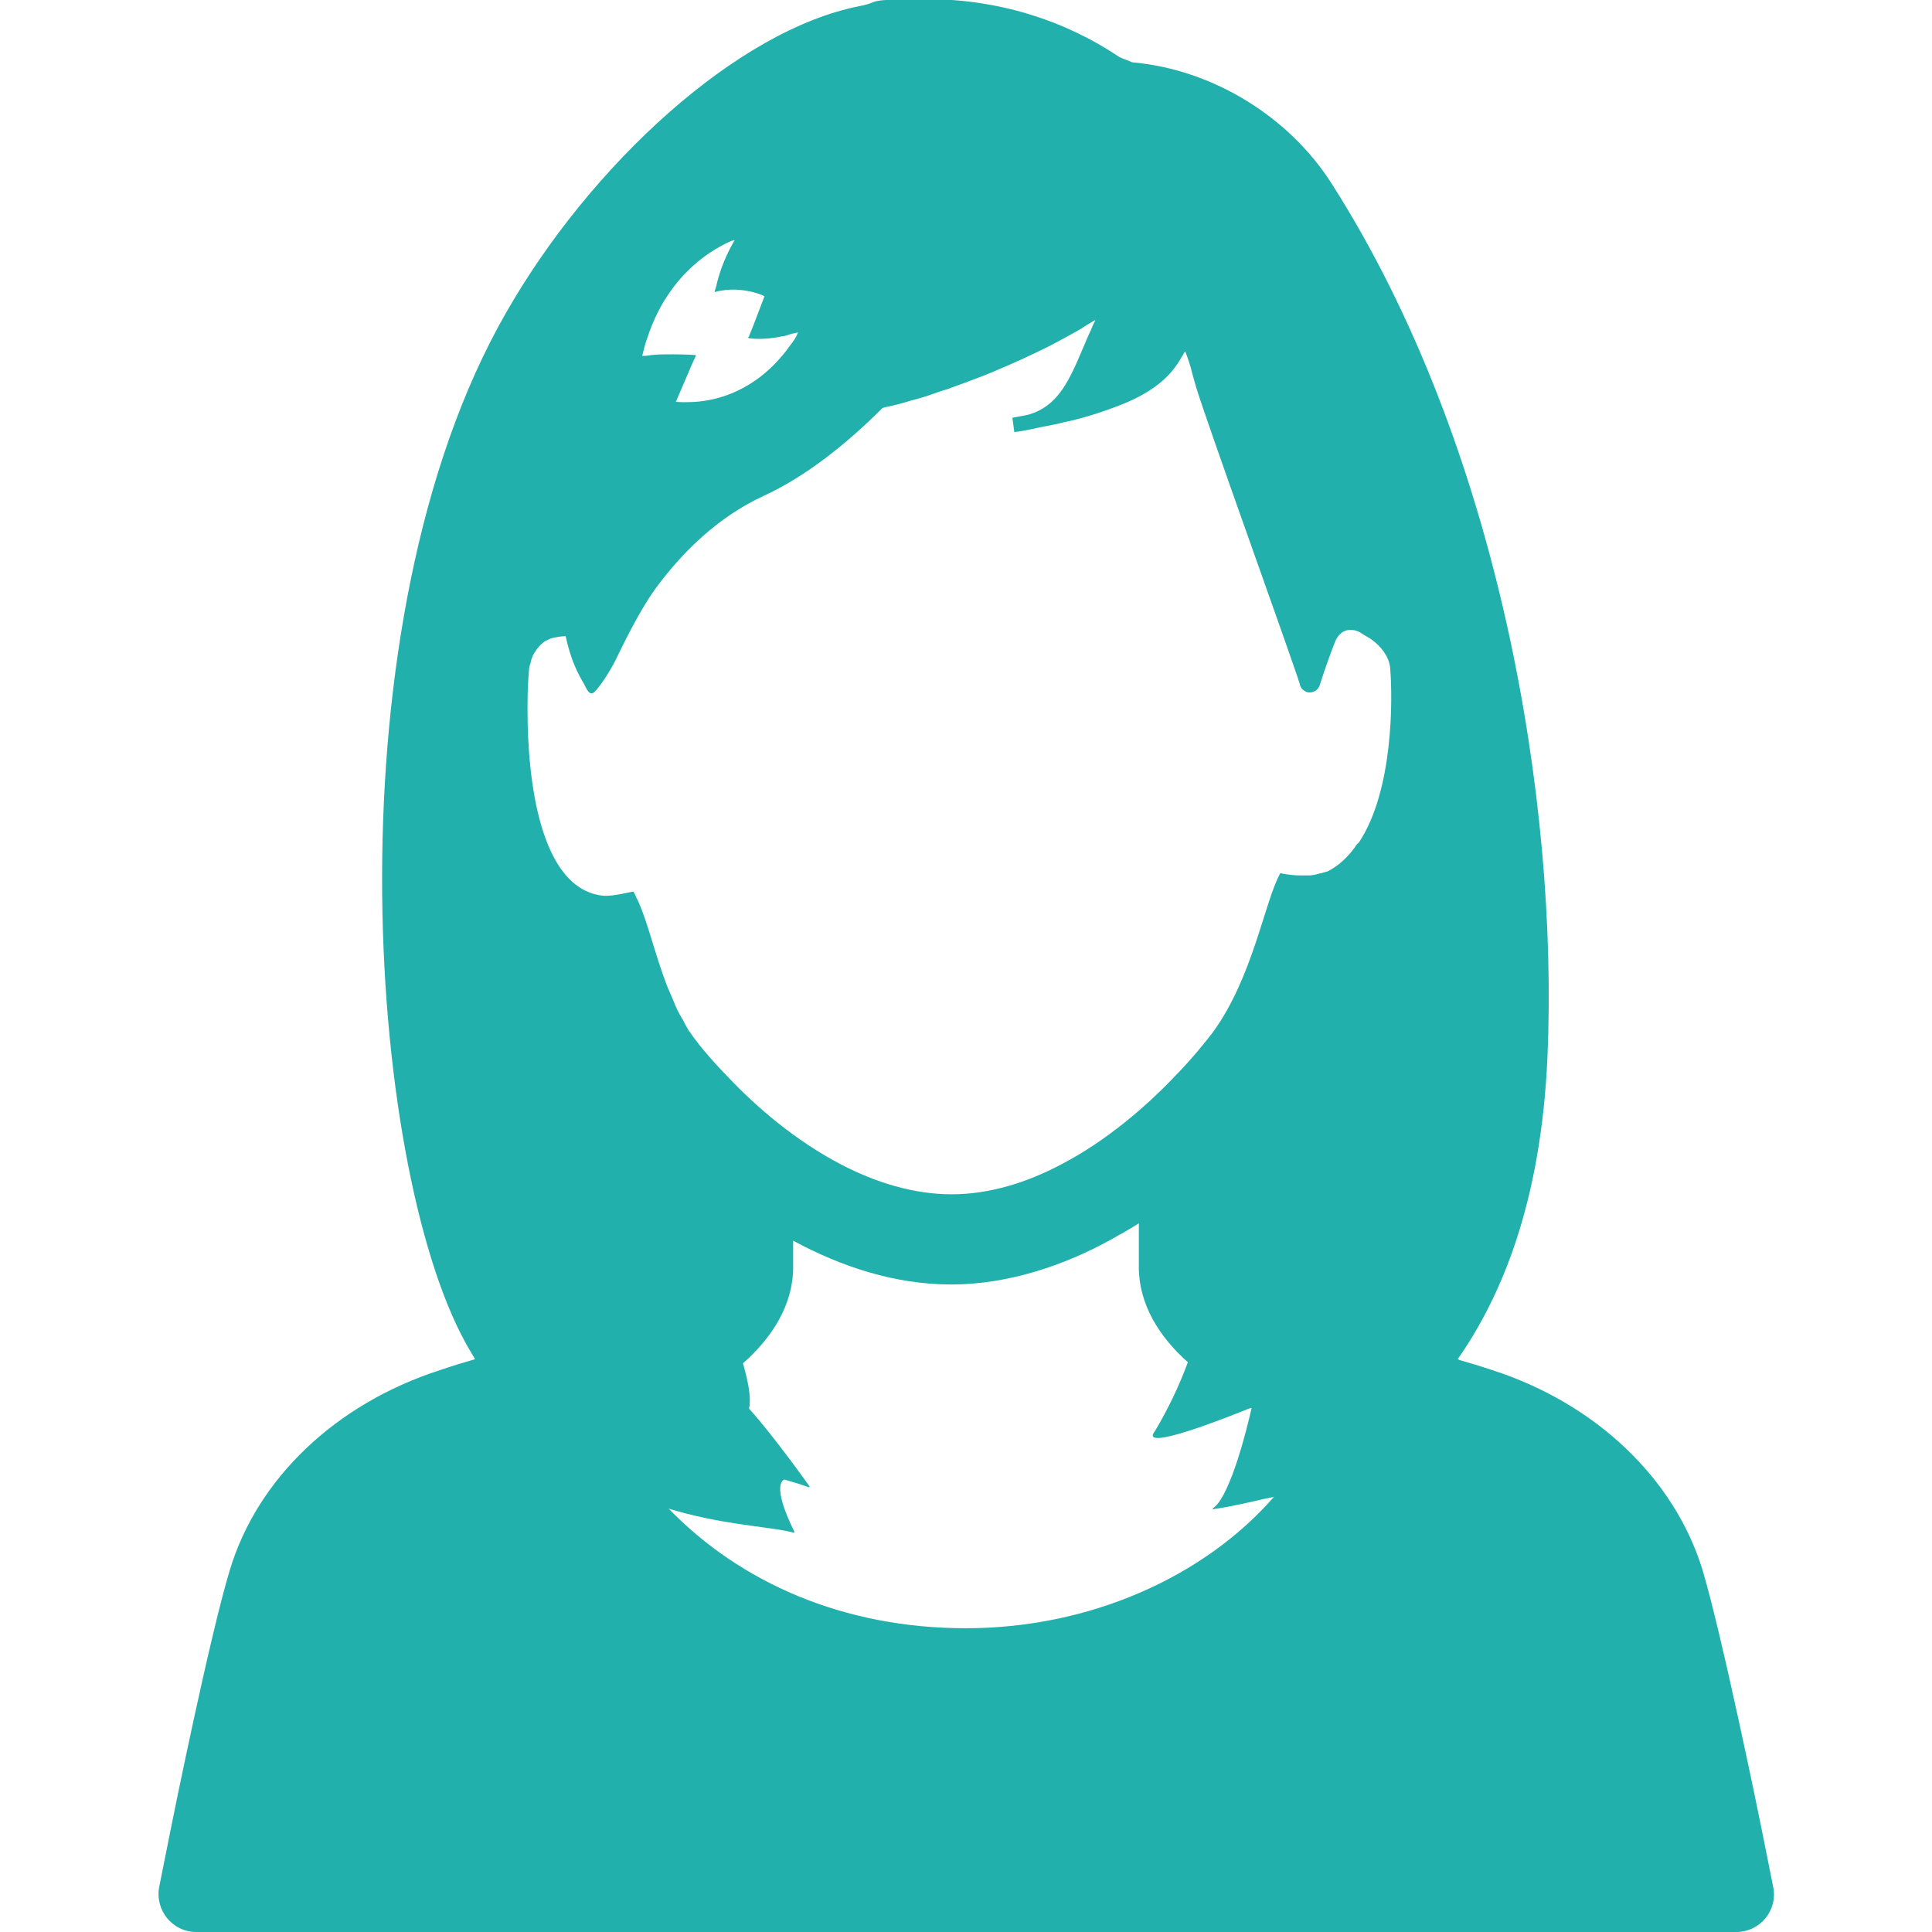 <?xml version="1.0" encoding="utf-8"?>
<!-- Generator: Adobe Illustrator 15.0.0, SVG Export Plug-In . SVG Version: 6.00 Build 0)  -->
<!DOCTYPE svg PUBLIC "-//W3C//DTD SVG 1.1//EN" "http://www.w3.org/Graphics/SVG/1.1/DTD/svg11.dtd">
<svg version="1.1" id="_x31_0" xmlns="http://www.w3.org/2000/svg" xmlns:xlink="http://www.w3.org/1999/xlink" x="0px" y="0px"
	 width="512px" height="512px" viewBox="0 0 512 512" enable-background="new 0 0 512 512" xml:space="preserve">
<path fill="#21B0AB" d="M469.9,500l-3.1-15.5c-0.4-2.1-10.4-51-15.601-68.4c-7.399-24.199-28.2-44.1-55.7-53c-3-1-5.6-1.8-8.1-2.5
	c-0.3-0.1-0.7-0.199-1.1-0.399c11.6-16.601,22.1-41.5,23.8-80.2c2.899-67.5-12.8-161.9-57.3-231.5c-11.2-17.5-31.301-30.1-52.801-32
	c-1.1-0.5-2.299-0.9-3.399-1.4C282.1,5.3,264.3-0.2,246.2-0.2C228.1-0.2,234,0.4,227.9,1.6c-32.6,6.3-71.5,42.2-93.8,81.3
	C87,165,97.2,308.4,123.4,355.9c0.801,1.5,1.7,2.899,2.5,4.3c-2.8,0.8-5.8,1.7-9.3,2.899C89,372,68.2,391.8,60.9,416.1
	C55.6,433.5,45.7,482.4,45.3,484.5L42.2,500c-1.2,6.2,3.5,12,9.8,12h408.1C466.5,512,471.199,506.2,469.9,500L469.9,500L469.9,500z
	 M359.699,223.6c-2.1,3.2-4.8,5.8-8,7.4H351.5c-0.5,0.2-0.801,0.2-1.301,0.4c-0.5,0-0.8,0.2-1.3,0.3c-0.6,0.2-1.2,0.2-1.8,0.3h-2.4
	c-1.699,0-3.5-0.2-5.399-0.6c-4.2,7.5-7.2,27.5-17.9,42.2c-1.7,2.2-5.3,6.801-10.5,12.101c-7.2,7.5-17.6,16.6-29.699,22.899
	c-8.9,4.7-18.801,7.9-29,7.9c-10.2,0-20.301-3.2-29.301-7.9c-12.1-6.3-22.5-15.3-29.699-22.899c-5.2-5.3-8.801-9.8-10.301-12.101
	c-0.3-0.3-0.5-0.6-0.6-0.899c-0.5-0.8-0.9-1.5-1.3-2.4c-0.3-0.399-0.5-0.8-0.7-1.2c-0.2-0.199-0.2-0.399-0.3-0.5
	c-0.7-1.3-1.3-2.699-1.8-4c-0.5-1.1-1-2.399-1.5-3.5c-3.101-8.2-5-16.399-7.301-21.6c-0.199-0.6-0.5-1.1-0.8-1.7
	c0-0.2-0.2-0.4-0.2-0.5c-0.199-0.4-0.399-0.7-0.5-1c-0.8,0-5,1.2-7.8,1.1c-17.2-1.5-20.3-31.3-20.3-49.1v-1.4c0-4,0.2-7.2,0.4-9.4
	c0-0.7,0.199-1.2,0.399-1.8c0.101-0.5,0.2-1,0.4-1.4c0.3-0.9,0.8-1.6,1.3-2.3c0.4-0.5,0.8-1,1.3-1.4c0.3-0.3,0.601-0.5,0.9-0.7
	c0.3-0.2,0.7-0.3,1-0.5c0.399-0.2,0.8-0.3,1.2-0.4c1.1-0.2,2.1-0.4,3.199-0.4c0.601,2.7,1.4,5.5,2.4,7.8l0,0c0.7,1.7,1.4,3,2.1,4.2
	c0.7,1,1.4,3.5,2.601,3.1c1-0.2,4.399-5.3,6.1-8.7c1.7-3.5,6.3-13.1,10.601-19c7.199-9.8,16.6-19,28.699-24.6
	c11.301-5.2,22.101-13.9,31.5-23.3c0.301,0,0.5-0.2,0.801-0.2c2.399-0.5,4.699-1.1,6.899-1.8c2-0.5,4-1.1,5.9-1.8
	c1.1-0.4,2.2-0.8,3.399-1.1c0.5-0.2,0.9-0.3,1.301-0.5c1.5-0.5,3-1.1,4.399-1.6c2.4-0.9,4.8-1.8,7.101-2.8c4.6-1.9,8.899-3.9,13-5.9
	c2.1-1,4-2.1,5.899-3.1c1.7-0.9,3.3-1.8,4.7-2.7c0.2-0.2,0.4-0.2,0.6-0.4c0.7-0.4,1.301-0.8,2-1.2l0.4-0.2c-0.4,0.9-0.9,1.8-1.2,2.7
	c-0.7,1.4-1.3,2.9-1.899,4.3c-3.7,8.7-6.601,15.8-14.7,18.1c-1.3,0.3-2.7,0.5-4.2,0.8l0.5,3.8c1.8-0.2,3.3-0.5,4.7-0.8
	c1.899-0.4,3.7-0.8,5.399-1.1c1.7-0.3,3.301-0.8,4.9-1.1c4.6-1.1,8.5-2.4,11.9-3.7c1.1-0.4,2.1-0.8,2.999-1.2
	c2.101-0.9,4-1.9,5.601-2.9c4.3-2.7,6.899-5.6,8.8-9c0.3-0.4,0.5-0.8,0.7-1.2c0,0,0.2-0.2,0.3-0.4c0.7,1.9,1.399,3.8,1.899,6
	c0.301,1.1,0.601,2.1,0.9,3.2c2.4,8.3,25.2,71.4,27.6,79.1c0,0.3,0.2,0.6,0.301,0.8c0.199,0.4,0.5,0.6,0.8,0.8
	c0.399,0.3,0.8,0.5,1.3,0.5h0.2c1.2,0,2.2-0.7,2.6-1.8c1.8-5.6,3-8.8,4.101-11.6c0.699-1.7,1.699-2.6,2.899-3
	c0.101,0,0.3-0.1,0.4-0.1c1.2-0.2,2.6,0,3.8,0.9c2.6,1.6,1.8,1,2.6,1.6c2.5,1.8,4.601,4.5,4.9,7.4c0.7,8.2,0.9,32.6-8.3,46.4l0,0
	C360.1,223.4,359.699,223.6,359.699,223.6L359.699,223.6L359.699,223.6z M333.8,397.5c1.2-0.3,2.5-0.5,3.8-0.8
	c-18.7,21.399-49.1,34.8-81.6,34.8s-59.8-12.1-78.8-31.7c13.1,4,24.3,4.601,31.1,5.9c0.7,0.2,1.5,0.3,2.1,0.5l0,0
	c0-0.101,0.101-0.101,0.2-0.101c-6.6-13.3-2.7-14-2.7-14l3.7,1.101l2.9,1c0,0,0-0.101-0.101-0.2h0.2c0,0-9.399-13.3-16.1-20.7
	c0.699-2.899-0.4-7.8-1.601-12c7.8-6.899,13.3-15.6,13.3-25.5v-7C222.8,335.6,237,340.4,252.1,340.4s30.1-5.101,42.5-12
	c0.5-0.301,1.1-0.601,1.6-0.9c0.301-0.2,0.601-0.4,0.9-0.5c1.6-0.9,3.1-1.8,4.7-2.8v11.6c0,9.8,5.399,18.5,13,25.2
	c-2.4,6.5-5.301,12.5-8.7,18.2c-4.7,5.899,19.399-3.7,24.6-5.8c0.601-0.2,0.9-0.301,1-0.301c-0.2,0.801-3.8,17.301-8.2,24.301
	c-0.699,1.1-1.399,1.899-2.199,2.399h0.199c0,0-0.1,0.2-0.199,0.2C325.9,399.3,329.9,398.4,333.8,397.5L333.8,397.5L333.8,397.5z
	 M170.2,94.3c0.399-1.7,0.8-3.3,1.399-4.9c1.2-3.7,2.7-6.8,4.3-9.5c0.2-0.4,0.5-0.7,0.7-1.1l0,0c5.3-8.3,12.101-12.5,16-14.4
	c0.8-0.4,1.601-0.7,2.101-0.8c-1.601,2.8-3.101,5.9-4.2,9.6c-0.3,0.9-0.5,1.8-0.7,2.7c-0.1,0.4-0.3,0.9-0.4,1.3l0,0v0.2
	c4-1.1,7.601-0.6,10.101,0c2,0.5,3.1,1.1,3.1,1.1l-2.899,7.6l-0.4,1l-0.2,0.5l-0.6,1.5l-0.2,0.3l0,0v0.2c0,0,3.7,0.7,9.1-0.5
	c0.801,0,1.7-0.5,2.601-0.7c0.5,0,0.899-0.2,1.5-0.3c-0.5,1.2-1.2,2.3-2,3.3c-0.4,0.5-0.8,1.1-1.101,1.5
	c-8.3,10.7-18.199,13.2-24.199,13.6c-3,0.2-4.9,0-5.101,0l0,0l0.9-2.1l0,0l3.3-7.7l1.1-2.4l0,0v-0.2c0,0-2.399-0.2-5.899-0.2
	s-4.7,0-7.4,0.4H170H170.2L170.2,94.3L170.2,94.3z"/>
</svg>
